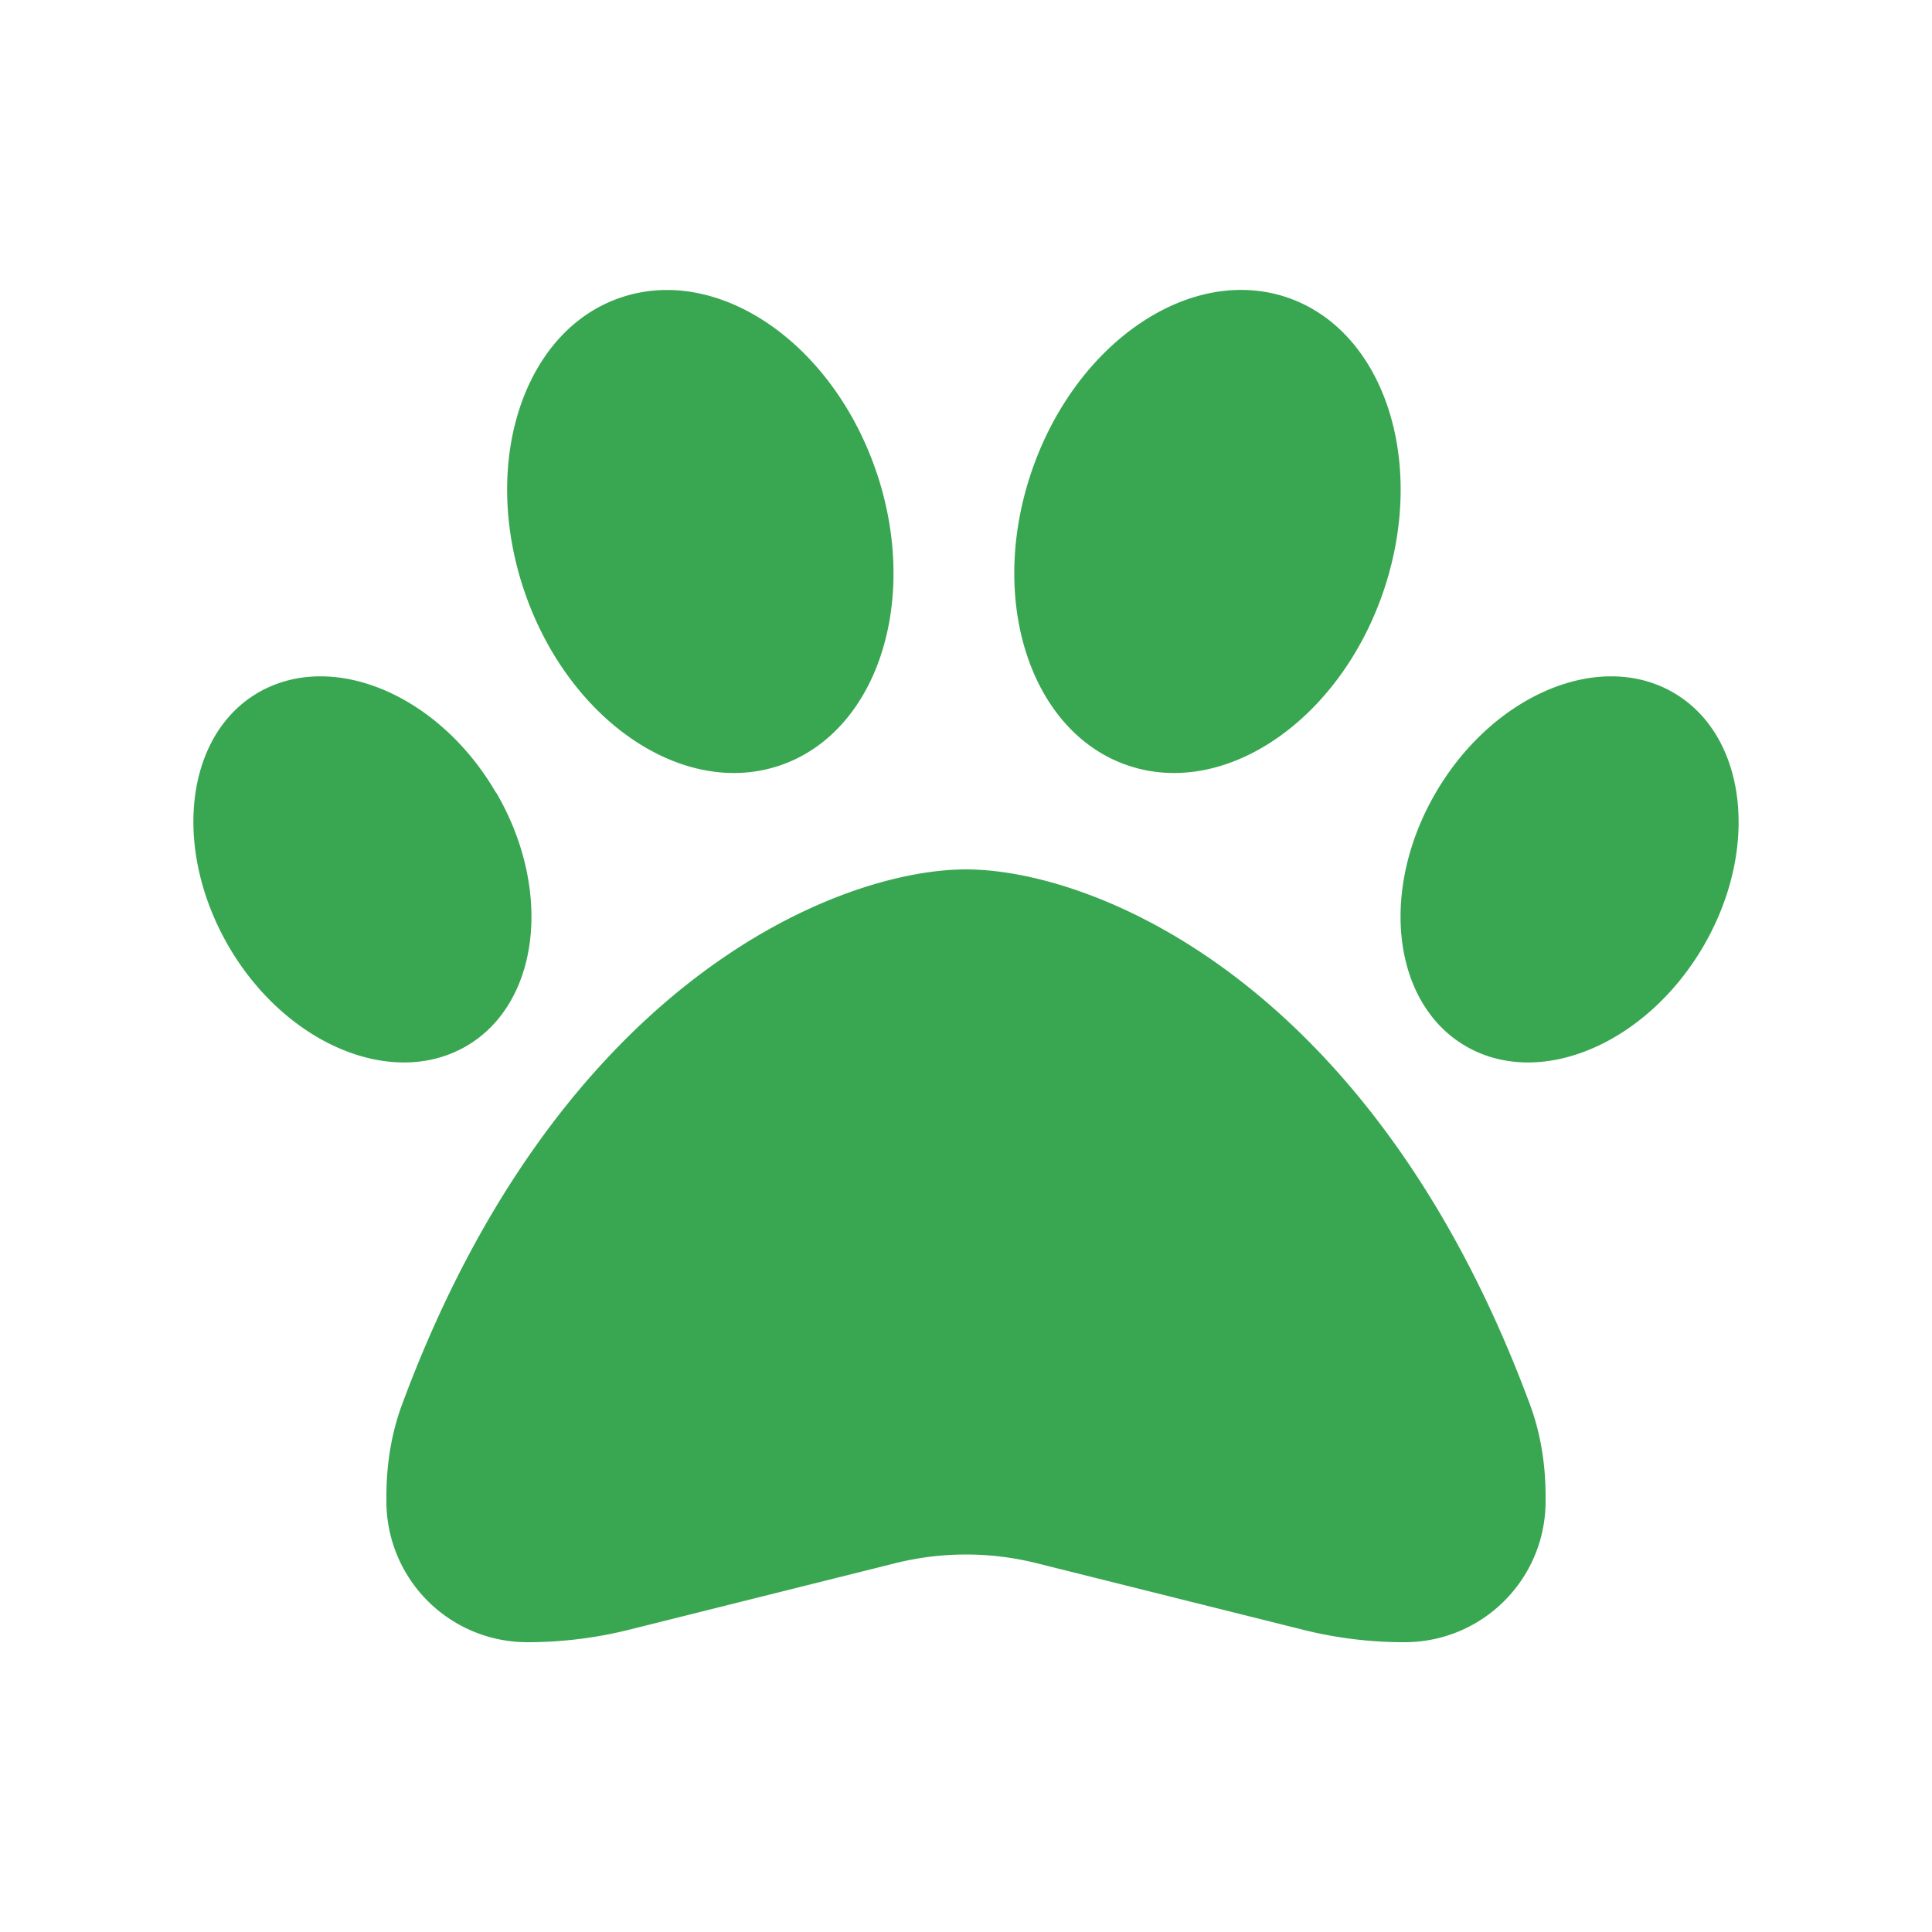 <svg width="14" height="14" fill="none" xmlns="http://www.w3.org/2000/svg"><path d="M6.355 3.432c.312.939-.007 1.886-.713 2.118-.707.232-1.534-.342-1.847-1.28-.313-.938.007-1.886.713-2.117.707-.232 1.534.34 1.847 1.28zM3.596 5.744c.414.71.313 1.534-.223 1.84-.536.306-1.306-.02-1.717-.728-.411-.71-.315-1.534.22-1.84.537-.306 1.307.02 1.718.728h.002zm-.682 4.432C4.06 7.086 6.097 6.3 7 6.3c.903 0 2.94.785 4.086 3.876.079.212.114.44.114.667v.035c0 .565-.457 1.022-1.022 1.022a3 3 0 01-.743-.092l-1.925-.481a2.115 2.115 0 00-1.02 0l-1.925.481a3.035 3.035 0 01-.743.092A1.021 1.021 0 012.8 10.878v-.035c0-.227.035-.455.114-.667zm7.713-2.592c-.536-.306-.637-1.13-.223-1.84.413-.708 1.181-1.034 1.717-.728.536.306.636 1.13.223 1.84-.413.708-1.181 1.034-1.717.728zM8.183 5.55c-.706-.232-1.026-1.18-.713-2.118.313-.938 1.14-1.511 1.847-1.28.706.232 1.025 1.18.713 2.118-.313.938-1.14 1.512-1.847 1.28z" fill="#39A752"/></svg>
